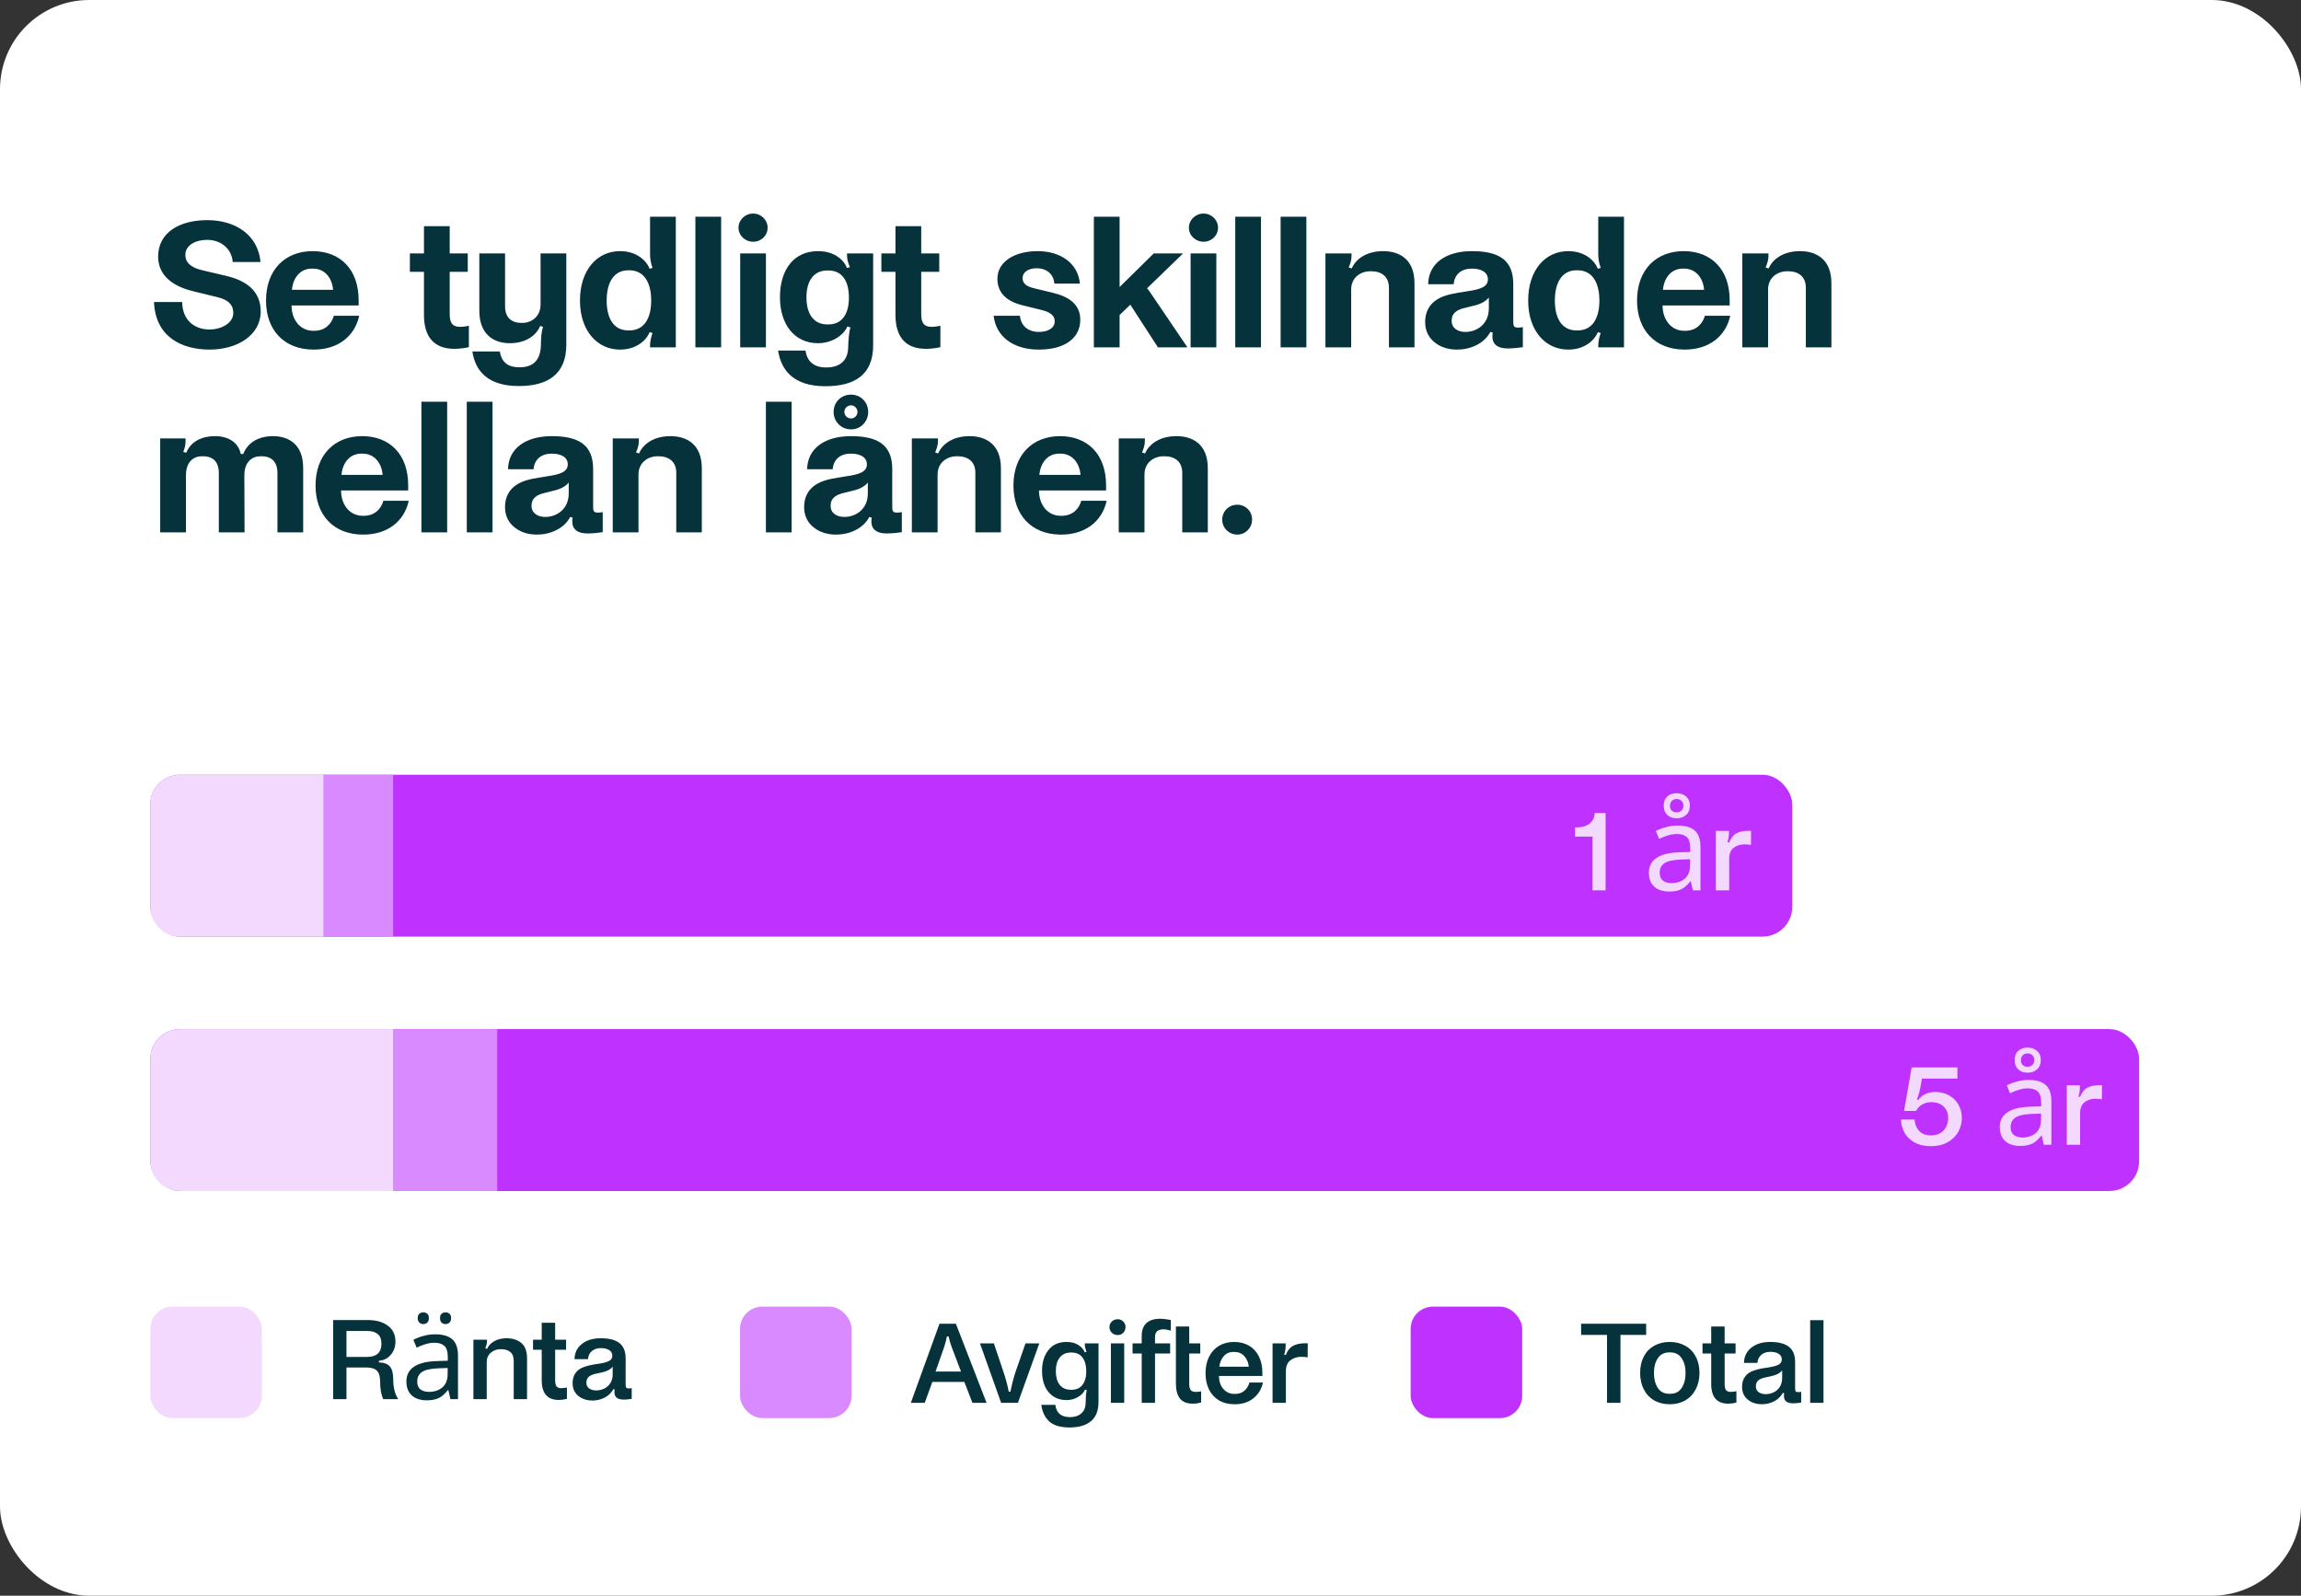 <svg width="199" height="138" viewBox="0 0 199 138" fill="none" xmlns="http://www.w3.org/2000/svg">
<rect x="0" y="0" width="199" height="138" fill="#333333" stroke="none"/>
<rect width="199" height="138" rx="7.713" fill="white"/>
<path d="M15.756 26.122C15.772 27.699 16.828 28.495 18.112 28.495C19.103 28.495 20.175 27.975 20.175 27.065C20.175 26.009 19.201 25.781 18.404 25.602L16.747 25.196C14.813 24.741 13.676 23.734 13.676 22.19C13.676 20.094 15.544 19.038 17.917 19.038C20.419 19.038 22.32 20.354 22.532 22.661H20.127C20.046 21.524 19.119 20.744 17.917 20.744C16.942 20.744 16.032 21.183 16.032 22.044C16.032 22.808 16.682 23.214 17.657 23.409L19.444 23.831C21.297 24.238 22.548 25.164 22.548 26.935C22.548 28.982 20.533 30.25 18.079 30.234C15.756 30.217 13.448 29.177 13.318 26.122H15.756ZM27.035 21.719C29.441 21.719 31.017 23.311 31.017 25.96V26.415H25.216V26.496C25.248 27.715 25.996 28.609 27.101 28.609H27.166C28.124 28.609 28.677 28.007 28.872 27.309H31.065C30.675 29.096 29.213 30.25 27.084 30.234C24.533 30.217 23.006 28.511 23.006 25.992C23.006 23.344 24.647 21.719 27.035 21.719ZM28.807 25.066C28.726 24.059 28.108 23.23 27.068 23.23H26.971C25.914 23.23 25.329 24.091 25.248 25.066H28.807ZM40.55 30.022C40.355 30.071 39.819 30.169 39.315 30.169C37.495 30.169 36.667 29.096 36.667 27.227V23.506H35.448V21.914H36.667V19.558H38.893V21.914H40.453V23.506H38.893V27.179C38.893 27.91 39.12 28.267 39.787 28.267C40.095 28.267 40.437 28.202 40.55 28.17V30.022ZM46.751 21.914H48.977V29.811C48.977 32.346 47.401 33.386 44.866 33.386C42.25 33.386 41.112 32.135 40.852 30.396H43.225C43.355 31.225 43.842 31.761 44.882 31.761H44.964C46.117 31.761 46.783 31.143 46.783 29.73C46.783 29.194 46.832 28.657 46.962 28.267L46.718 28.186C46.377 29.031 45.451 29.681 44.086 29.681C42.656 29.681 41.454 28.885 41.454 26.87V21.914H43.68V26.496C43.68 27.455 44.232 27.926 45.11 27.926H45.158C46.036 27.926 46.751 27.309 46.751 26.35V21.914ZM53.62 30.234C51.654 30.234 50.159 28.609 50.159 25.992C50.159 23.376 51.621 21.719 53.62 21.719C55.034 21.719 55.879 22.499 56.188 23.246L56.431 23.165C56.269 22.71 56.22 22.352 56.22 21.93V18.745H58.446V30.039H56.22V29.909C56.22 29.535 56.301 29.161 56.431 28.804L56.188 28.722C55.863 29.502 54.969 30.234 53.62 30.234ZM54.433 28.576C55.716 28.576 56.318 27.52 56.318 25.992C56.318 24.465 55.716 23.376 54.433 23.376H54.335C53.068 23.376 52.466 24.465 52.466 25.992C52.466 27.52 53.068 28.576 54.335 28.576H54.433ZM60.14 18.745H62.366V30.039H60.14V18.745ZM64.015 21.914H66.241V30.039H64.015V21.914ZM65.136 20.906C64.437 20.906 63.869 20.37 63.869 19.688C63.869 19.021 64.437 18.469 65.136 18.469C65.835 18.469 66.387 19.021 66.387 19.688C66.387 20.37 65.835 20.906 65.136 20.906ZM69.664 30.315C69.794 31.241 70.379 31.777 71.419 31.777H71.484C72.524 31.777 73.337 31.273 73.353 30.039C73.369 29.486 73.418 28.706 73.548 28.316L73.288 28.235C72.914 29.064 71.89 29.681 70.737 29.681C68.754 29.681 67.454 28.105 67.454 25.7C67.454 23.344 68.64 21.719 70.737 21.719C72.15 21.719 72.963 22.45 73.255 23.181L73.499 23.1C73.337 22.677 73.255 22.45 73.255 22.076V21.914H75.514V29.86C75.514 32.395 73.938 33.402 71.386 33.402C68.592 33.402 67.552 31.988 67.292 30.315H69.664ZM71.647 28.056C72.8 28.056 73.418 27.179 73.418 25.749C73.418 24.302 72.833 23.392 71.647 23.392H71.549C70.379 23.392 69.745 24.286 69.745 25.716C69.745 27.162 70.379 28.056 71.549 28.056H71.647ZM81.328 30.022C81.133 30.071 80.597 30.169 80.093 30.169C78.273 30.169 77.444 29.096 77.444 27.227V23.506H76.226V21.914H77.444V19.558H79.671V21.914H81.231V23.506H79.671V27.179C79.671 27.91 79.898 28.267 80.564 28.267C80.873 28.267 81.214 28.202 81.328 28.17V30.022ZM88.21 27.309C88.291 28.202 88.941 28.706 89.851 28.706C90.599 28.706 91.216 28.397 91.216 27.78C91.216 27.244 90.761 26.967 89.998 26.789L88.421 26.399C86.975 26.041 86.26 25.261 86.26 24.108C86.26 22.613 87.772 21.719 89.738 21.719C91.72 21.719 93.231 22.759 93.394 24.53H91.184C91.119 23.62 90.404 23.198 89.689 23.198C88.941 23.198 88.438 23.523 88.438 24.059C88.438 24.465 88.714 24.774 89.461 24.936L91.07 25.326C92.484 25.667 93.426 26.35 93.426 27.65C93.426 29.275 92.045 30.234 89.851 30.234C87.576 30.234 86.13 29.064 85.935 27.309H88.21ZM94.602 18.745H96.828V24.823L99.785 21.914H102.32L99.2 24.936L99.379 25.147L102.694 30.039H100.143L97.754 26.35L96.828 27.244V30.039H94.602V18.745ZM102.968 21.914H105.194V30.039H102.968V21.914ZM104.089 20.906C103.39 20.906 102.821 20.37 102.821 19.688C102.821 19.021 103.39 18.469 104.089 18.469C104.788 18.469 105.34 19.021 105.34 19.688C105.34 20.37 104.788 20.906 104.089 20.906ZM106.829 18.745H109.056V30.039H106.829V18.745ZM110.753 18.745H112.98V30.039H110.753V18.745ZM114.629 21.914H116.887V22.076C116.887 22.499 116.806 22.726 116.644 23.133L116.904 23.214C117.277 22.352 118.236 21.719 119.617 21.719C121.047 21.719 122.331 22.434 122.331 24.497V30.039H120.121V24.887C120.121 23.896 119.455 23.457 118.577 23.457H118.529C117.635 23.457 116.855 24.026 116.855 25.034V30.039H114.629V21.914ZM127.299 21.719C129.606 21.719 130.873 22.466 130.873 24.562V27.812C130.873 28.202 130.922 28.332 131.296 28.332C131.442 28.332 131.588 28.316 131.702 28.284V30.022C131.702 30.022 130.987 30.136 130.418 30.136C129.427 30.136 129.037 29.697 129.07 29.015C129.07 28.917 129.086 28.869 129.102 28.771L128.891 28.706C128.355 29.73 127.152 30.234 126.015 30.234C125.316 30.234 124.682 30.055 124.195 29.697C123.61 29.291 123.252 28.674 123.252 27.845C123.252 27.032 123.577 26.382 124.195 25.96C124.682 25.619 125.332 25.44 126.161 25.31L126.86 25.196C127.997 25.034 128.68 24.823 128.68 24.156C128.68 23.555 128.127 23.23 127.282 23.23C126.405 23.23 125.787 23.718 125.722 24.579H123.512C123.545 22.759 125.072 21.719 127.299 21.719ZM128.761 25.732C128.468 26.106 127.949 26.334 127.412 26.447L126.762 26.61C126.015 26.772 125.544 27.065 125.544 27.747C125.544 28.381 126.08 28.706 126.73 28.706C127.721 28.706 128.761 28.04 128.761 26.675V25.732ZM135.624 30.234C133.658 30.234 132.163 28.609 132.163 25.992C132.163 23.376 133.625 21.719 135.624 21.719C137.038 21.719 137.883 22.499 138.192 23.246L138.435 23.165C138.273 22.71 138.224 22.352 138.224 21.93V18.745H140.45V30.039H138.224V29.909C138.224 29.535 138.305 29.161 138.435 28.804L138.192 28.722C137.867 29.502 136.973 30.234 135.624 30.234ZM136.437 28.576C137.72 28.576 138.322 27.52 138.322 25.992C138.322 24.465 137.72 23.376 136.437 23.376H136.339C135.072 23.376 134.47 24.465 134.47 25.992C134.47 27.52 135.072 28.576 136.339 28.576H136.437ZM145.608 21.719C148.012 21.719 149.589 23.311 149.589 25.96V26.415H143.788V26.496C143.82 27.715 144.568 28.609 145.673 28.609H145.738C146.696 28.609 147.249 28.007 147.444 27.309H149.637C149.247 29.096 147.785 30.25 145.656 30.234C143.105 30.217 141.578 28.511 141.578 25.992C141.578 23.344 143.219 21.719 145.608 21.719ZM147.379 25.066C147.297 24.059 146.68 23.23 145.64 23.23H145.543C144.486 23.23 143.901 24.091 143.82 25.066H147.379ZM150.684 21.914H152.943V22.076C152.943 22.499 152.862 22.726 152.699 23.133L152.959 23.214C153.333 22.352 154.292 21.719 155.673 21.719C157.103 21.719 158.387 22.434 158.387 24.497V30.039H156.177V24.887C156.177 23.896 155.511 23.457 154.633 23.457H154.584C153.691 23.457 152.911 24.026 152.911 25.034V30.039H150.684V21.914ZM23.62 37.719C24.839 37.719 26.22 38.32 26.22 40.465V46.039H23.994V40.904C23.994 39.799 23.328 39.458 22.629 39.458H22.532C21.817 39.458 21.134 39.929 21.134 41.099L21.151 46.039H18.924V40.92C18.924 39.782 18.258 39.458 17.559 39.458H17.462C16.747 39.458 16.081 39.929 16.081 41.115V46.039H13.854V37.914H16.048V38.093C16.048 38.515 15.999 38.661 15.853 39.084L16.113 39.149C16.519 38.141 17.511 37.719 18.583 37.719C19.721 37.719 20.598 38.222 20.826 39.263H21.037C21.41 38.304 22.32 37.719 23.62 37.719ZM31.32 37.719C33.725 37.719 35.301 39.311 35.301 41.96V42.415H29.5V42.496C29.533 43.715 30.28 44.609 31.385 44.609H31.45C32.409 44.609 32.961 44.007 33.156 43.309H35.35C34.96 45.096 33.498 46.25 31.369 46.234C28.818 46.217 27.29 44.511 27.29 41.992C27.29 39.344 28.931 37.719 31.32 37.719ZM33.091 41.066C33.01 40.059 32.393 39.23 31.353 39.23H31.255C30.199 39.23 29.614 40.091 29.533 41.066H33.091ZM36.446 34.745H38.672V46.039H36.446V34.745ZM40.37 34.745H42.596V46.039H40.37V34.745ZM47.722 37.719C50.03 37.719 51.297 38.466 51.297 40.562V43.812C51.297 44.202 51.346 44.332 51.72 44.332C51.866 44.332 52.012 44.316 52.126 44.284V46.022C52.126 46.022 51.411 46.136 50.842 46.136C49.851 46.136 49.461 45.697 49.494 45.015C49.494 44.917 49.51 44.869 49.526 44.771L49.315 44.706C48.779 45.73 47.576 46.234 46.439 46.234C45.74 46.234 45.106 46.055 44.619 45.697C44.034 45.291 43.676 44.674 43.676 43.845C43.676 43.032 44.001 42.382 44.619 41.96C45.106 41.619 45.756 41.44 46.585 41.31L47.284 41.196C48.421 41.034 49.104 40.822 49.104 40.156C49.104 39.555 48.551 39.23 47.706 39.23C46.829 39.23 46.211 39.718 46.146 40.579H43.936C43.969 38.759 45.496 37.719 47.722 37.719ZM49.185 41.732C48.892 42.106 48.372 42.334 47.836 42.447L47.186 42.61C46.439 42.772 45.968 43.065 45.968 43.747C45.968 44.381 46.504 44.706 47.154 44.706C48.145 44.706 49.185 44.04 49.185 42.675V41.732ZM52.993 37.914H55.252V38.076C55.252 38.499 55.171 38.726 55.008 39.133L55.268 39.214C55.642 38.352 56.6 37.719 57.982 37.719C59.412 37.719 60.695 38.434 60.695 40.498V46.039H58.486V40.887C58.486 39.896 57.819 39.458 56.942 39.458H56.893C55.999 39.458 55.219 40.026 55.219 41.034V46.039H52.993V37.914ZM66.238 34.745H68.464V46.039H66.238V34.745ZM73.59 37.719C75.898 37.719 77.165 38.466 77.165 40.562V43.812C77.165 44.202 77.214 44.332 77.588 44.332C77.734 44.332 77.88 44.316 77.994 44.284V46.022C77.994 46.022 77.279 46.136 76.71 46.136C75.719 46.136 75.329 45.697 75.362 45.015C75.362 44.917 75.378 44.869 75.394 44.771L75.183 44.706C74.647 45.73 73.444 46.234 72.307 46.234C71.608 46.234 70.974 46.055 70.487 45.697C69.902 45.291 69.544 44.674 69.544 43.845C69.544 43.032 69.869 42.382 70.487 41.96C70.974 41.619 71.624 41.44 72.453 41.31L73.152 41.196C74.289 41.034 74.972 40.822 74.972 40.156C74.972 39.555 74.419 39.23 73.574 39.23C72.697 39.23 72.079 39.718 72.014 40.579H69.804C69.837 38.759 71.364 37.719 73.59 37.719ZM75.053 41.732C74.76 42.106 74.24 42.334 73.704 42.447L73.054 42.61C72.307 42.772 71.835 43.065 71.835 43.747C71.835 44.381 72.372 44.706 73.022 44.706C74.013 44.706 75.053 44.04 75.053 42.675V41.732ZM73.607 37.134C72.762 37.134 72.095 36.484 72.095 35.623C72.095 34.761 72.762 34.128 73.607 34.128C74.419 34.128 75.085 34.761 75.085 35.623C75.085 36.484 74.419 37.134 73.607 37.134ZM73.607 36.191C73.899 36.191 74.159 35.931 74.159 35.623C74.159 35.314 73.899 35.054 73.607 35.054C73.282 35.054 73.022 35.314 73.022 35.623C73.022 35.931 73.282 36.191 73.607 36.191ZM78.861 37.914H81.12V38.076C81.12 38.499 81.039 38.726 80.876 39.133L81.136 39.214C81.51 38.352 82.469 37.719 83.85 37.719C85.28 37.719 86.563 38.434 86.563 40.498V46.039H84.353V40.887C84.353 39.896 83.687 39.458 82.81 39.458H82.761C81.867 39.458 81.087 40.026 81.087 41.034V46.039H78.861V37.914ZM91.677 37.719C94.082 37.719 95.658 39.311 95.658 41.96V42.415H89.857V42.496C89.89 43.715 90.637 44.609 91.742 44.609H91.807C92.766 44.609 93.318 44.007 93.513 43.309H95.707C95.317 45.096 93.855 46.25 91.726 46.234C89.175 46.217 87.647 44.511 87.647 41.992C87.647 39.344 89.288 37.719 91.677 37.719ZM93.448 41.066C93.367 40.059 92.75 39.23 91.71 39.23H91.612C90.556 39.23 89.971 40.091 89.89 41.066H93.448ZM96.754 37.914H99.013V38.076C99.013 38.499 98.931 38.726 98.769 39.133L99.029 39.214C99.403 38.352 100.361 37.719 101.743 37.719C103.173 37.719 104.456 38.434 104.456 40.498V46.039H102.246V40.887C102.246 39.896 101.58 39.458 100.703 39.458H100.654C99.76 39.458 98.98 40.026 98.98 41.034V46.039H96.754V37.914ZM107.003 46.234C106.272 46.234 105.703 45.649 105.703 44.934C105.703 44.219 106.272 43.65 107.003 43.65C107.718 43.65 108.286 44.202 108.286 44.934C108.286 45.649 107.718 46.234 107.003 46.234Z" fill="#06323C"/>
<rect x="13" y="67" width="142" height="14" rx="2.571" fill="#BE31FF"/>
<path d="M13 69.57C13 68.151 14.151 67 15.57 67H28V81H15.57C14.151 81 13 79.849 13 78.43V69.57Z" fill="#F2D9FD"/>
<rect x="34" y="81" width="6" height="14" transform="rotate(-180 34 81)" fill="#DA8AFF"/>
<rect x="13" y="89" width="172" height="14" rx="2.571" fill="#BE31FF"/>
<rect x="43" y="103" width="9" height="14" transform="rotate(-180 43 103)" fill="#DA8AFF"/>
<path d="M13 91.57C13 90.151 14.151 89 15.57 89H34V103H15.57C14.151 103 13 101.849 13 100.43V91.57Z" fill="#F2D9FD"/>
<rect x="13" y="113" width="9.646" height="9.641" rx="1.928" fill="#F2D9FD"/>
<path d="M31.815 114.161C32.522 114.161 33.094 114.322 33.533 114.644C33.978 114.96 34.201 115.426 34.201 116.043C34.201 116.338 34.136 116.609 34.006 116.855C33.883 117.095 33.711 117.291 33.492 117.442C33.272 117.586 33.032 117.665 32.772 117.678V117.822C33.224 117.836 33.543 117.959 33.728 118.192C33.913 118.419 34.006 118.772 34.006 119.252C34.006 119.978 34.143 120.547 34.417 120.959V121H33.142C32.964 120.609 32.875 120.109 32.875 119.499C32.875 119.046 32.782 118.727 32.597 118.542C32.412 118.357 32.11 118.264 31.692 118.264H29.964V121H28.812V114.161H31.815ZM31.754 117.349C32.151 117.349 32.456 117.257 32.669 117.071C32.882 116.879 32.988 116.592 32.988 116.208C32.988 115.824 32.882 115.546 32.669 115.375C32.456 115.196 32.151 115.107 31.754 115.107H29.964V117.349H31.754ZM37.636 115.395C38.308 115.395 38.805 115.543 39.127 115.837C39.449 116.132 39.61 116.602 39.61 117.246V121H38.952L38.777 120.218H38.736C38.578 120.417 38.414 120.585 38.242 120.722C38.078 120.853 37.886 120.949 37.666 121.01C37.454 121.072 37.194 121.103 36.885 121.103C36.556 121.103 36.258 121.045 35.99 120.928C35.73 120.811 35.524 120.633 35.373 120.393C35.222 120.146 35.147 119.838 35.147 119.468C35.147 118.919 35.363 118.498 35.795 118.203C36.227 117.901 36.892 117.736 37.79 117.709L38.726 117.678V117.349C38.726 116.89 38.626 116.571 38.428 116.393C38.229 116.214 37.948 116.125 37.584 116.125C37.296 116.125 37.022 116.17 36.761 116.259C36.501 116.341 36.258 116.437 36.031 116.547L35.754 115.868C35.994 115.738 36.278 115.628 36.607 115.539C36.936 115.443 37.279 115.395 37.636 115.395ZM37.903 118.336C37.218 118.364 36.741 118.474 36.474 118.665C36.213 118.857 36.083 119.128 36.083 119.478C36.083 119.786 36.175 120.013 36.36 120.157C36.552 120.301 36.796 120.373 37.091 120.373C37.557 120.373 37.944 120.246 38.253 119.992C38.561 119.732 38.715 119.334 38.715 118.799V118.306L37.903 118.336ZM36.124 113.996C36.124 113.818 36.172 113.691 36.268 113.616C36.364 113.534 36.477 113.493 36.607 113.493C36.737 113.493 36.851 113.534 36.947 113.616C37.043 113.691 37.091 113.818 37.091 113.996C37.091 114.168 37.043 114.298 36.947 114.387C36.851 114.47 36.737 114.511 36.607 114.511C36.477 114.511 36.364 114.47 36.268 114.387C36.172 114.298 36.124 114.168 36.124 113.996ZM38.057 113.996C38.057 113.818 38.102 113.691 38.191 113.616C38.287 113.534 38.4 113.493 38.53 113.493C38.661 113.493 38.774 113.534 38.87 113.616C38.966 113.691 39.014 113.818 39.014 113.996C39.014 114.168 38.966 114.298 38.87 114.387C38.774 114.47 38.661 114.511 38.53 114.511C38.4 114.511 38.287 114.47 38.191 114.387C38.102 114.298 38.057 114.168 38.057 113.996ZM42.115 115.858V115.971C42.115 116.088 42.105 116.187 42.084 116.269C42.063 116.345 42.026 116.458 41.971 116.609L42.125 116.65C42.242 116.382 42.447 116.163 42.742 115.992C43.037 115.82 43.394 115.735 43.812 115.735C44.319 115.735 44.741 115.868 45.077 116.136C45.413 116.403 45.581 116.852 45.581 117.483V121H44.429V117.678C44.429 117.335 44.329 117.085 44.131 116.927C43.939 116.763 43.675 116.681 43.339 116.681H43.308C42.965 116.681 42.677 116.784 42.444 116.989C42.211 117.188 42.094 117.459 42.094 117.802V121H40.943V115.858H42.115ZM49.03 120.979C48.783 121.041 48.55 121.072 48.331 121.072C47.343 121.072 46.85 120.5 46.85 119.355V116.732H46.099V115.858H46.85V114.398H48.012V115.858H48.958V116.732H48.012V119.375C48.012 119.608 48.05 119.78 48.125 119.889C48.207 119.999 48.348 120.054 48.547 120.054C48.643 120.054 48.735 120.047 48.824 120.033C48.92 120.02 48.989 120.006 49.03 119.992V120.979ZM51.959 115.735C52.672 115.735 53.206 115.872 53.563 116.146C53.926 116.42 54.108 116.866 54.108 117.483V119.704C54.108 119.855 54.122 119.954 54.149 120.002C54.184 120.05 54.266 120.074 54.396 120.074C54.471 120.074 54.55 120.068 54.633 120.054V120.979C54.365 121.021 54.136 121.041 53.944 121.041C53.409 121.041 53.141 120.832 53.141 120.414C53.141 120.311 53.148 120.229 53.162 120.167L53.049 120.136C52.877 120.452 52.627 120.695 52.298 120.866C51.969 121.038 51.612 121.123 51.228 121.123C50.79 121.123 50.413 121.01 50.097 120.784C49.912 120.654 49.768 120.489 49.665 120.29C49.569 120.092 49.521 119.865 49.521 119.612C49.521 119.084 49.72 118.683 50.118 118.408C50.378 118.237 50.786 118.103 51.342 118.007L51.815 117.935C52.212 117.874 52.5 117.795 52.679 117.699C52.864 117.596 52.956 117.445 52.956 117.246C52.956 117.041 52.867 116.879 52.689 116.763C52.511 116.646 52.267 116.588 51.959 116.588C51.643 116.588 51.386 116.674 51.187 116.845C50.989 117.01 50.875 117.243 50.848 117.545H49.686C49.7 116.989 49.912 116.55 50.324 116.228C50.735 115.899 51.28 115.735 51.959 115.735ZM52.987 118.192C52.802 118.432 52.483 118.6 52.031 118.696L51.599 118.789C51.304 118.844 51.081 118.933 50.93 119.056C50.786 119.173 50.714 119.348 50.714 119.581C50.714 119.793 50.793 119.958 50.951 120.074C51.115 120.191 51.321 120.249 51.568 120.249C51.801 120.249 52.027 120.198 52.247 120.095C52.466 119.992 52.644 119.834 52.781 119.622C52.919 119.409 52.987 119.152 52.987 118.851V118.192Z" fill="#06323C"/>
<rect x="64" y="113" width="9.646" height="9.641" rx="1.928" fill="#DA8AFF"/>
<rect x="122" y="113" width="9.646" height="9.641" rx="1.928" fill="#BE31FF"/>
<path d="M83.4 119.511H80.633L79.975 121.321H78.772L81.25 114.482H82.669L85.323 121.321H84.099L83.4 119.511ZM83.112 118.616L82.31 116.508C82.186 116.172 82.097 115.863 82.042 115.582H81.888C81.854 115.829 81.775 116.138 81.651 116.508L80.911 118.616H83.112ZM89.884 116.179L88.033 121.321H86.583L84.752 116.179H85.955L86.788 118.657C86.973 119.199 87.124 119.764 87.241 120.354H87.385C87.508 119.737 87.659 119.158 87.837 118.616L88.691 116.179H89.884ZM91.271 121.496C91.312 121.845 91.439 122.109 91.651 122.288C91.864 122.466 92.152 122.555 92.515 122.555H92.577C92.961 122.555 93.273 122.449 93.513 122.236C93.76 122.03 93.886 121.718 93.893 121.3C93.893 121.108 93.9 120.909 93.914 120.704C93.934 120.491 93.958 120.33 93.986 120.22L93.842 120.179C93.725 120.44 93.516 120.656 93.214 120.827C92.92 120.999 92.591 121.084 92.227 121.084C91.795 121.084 91.418 120.978 91.096 120.765C90.781 120.553 90.537 120.258 90.366 119.881C90.201 119.497 90.119 119.058 90.119 118.565C90.119 117.817 90.304 117.214 90.674 116.755C91.044 116.288 91.562 116.055 92.227 116.055C92.652 116.055 92.998 116.144 93.266 116.323C93.533 116.494 93.718 116.707 93.821 116.96L93.965 116.909C93.91 116.751 93.873 116.635 93.852 116.559C93.831 116.477 93.821 116.374 93.821 116.251V116.179H95.004V121.239C95.004 121.993 94.788 122.548 94.356 122.905C93.924 123.268 93.31 123.45 92.515 123.45C91.699 123.45 91.103 123.271 90.726 122.915C90.355 122.558 90.133 122.085 90.057 121.496H91.271ZM92.68 120.19C93.091 120.19 93.403 120.049 93.615 119.768C93.835 119.48 93.945 119.093 93.945 118.606C93.945 118.098 93.838 117.701 93.626 117.413C93.413 117.118 93.098 116.971 92.68 116.971H92.608C92.196 116.971 91.877 117.115 91.651 117.403C91.425 117.69 91.312 118.085 91.312 118.585C91.312 119.079 91.421 119.47 91.641 119.758C91.867 120.046 92.189 120.19 92.608 120.19H92.68ZM96.661 115.459C96.463 115.459 96.295 115.394 96.157 115.263C96.02 115.126 95.952 114.962 95.952 114.77C95.952 114.578 96.02 114.417 96.157 114.286C96.295 114.156 96.463 114.091 96.661 114.091C96.853 114.091 97.014 114.156 97.145 114.286C97.275 114.417 97.34 114.578 97.34 114.77C97.34 114.962 97.275 115.126 97.145 115.263C97.014 115.394 96.853 115.459 96.661 115.459ZM97.227 116.179V121.321H96.075V116.179H97.227ZM100.611 114.965C100.131 114.965 99.891 115.185 99.891 115.623V116.179H101.197V117.053H99.891V121.321H98.74V117.053H97.948V116.179H98.74V115.521C98.74 115.047 98.873 114.684 99.141 114.43C99.415 114.177 99.812 114.05 100.334 114.05C100.498 114.05 100.669 114.064 100.848 114.091C101.026 114.112 101.163 114.132 101.259 114.153V115.078C101.012 115.003 100.796 114.965 100.611 114.965ZM103.878 121.29C103.871 121.29 103.799 121.307 103.662 121.341C103.525 121.376 103.36 121.393 103.168 121.393C102.647 121.393 102.27 121.242 102.037 120.94C101.811 120.639 101.698 120.21 101.698 119.655V114.718H102.85V116.179H103.806V117.053H102.85V119.696C102.85 119.922 102.891 120.094 102.973 120.21C103.055 120.32 103.199 120.375 103.405 120.375C103.535 120.375 103.641 120.368 103.724 120.354C103.813 120.334 103.864 120.323 103.878 120.323V121.29ZM106.738 116.055C107.232 116.055 107.66 116.165 108.024 116.384C108.394 116.597 108.678 116.905 108.877 117.31C109.076 117.708 109.175 118.181 109.175 118.729V118.997H105.422V119.048C105.435 119.501 105.566 119.864 105.813 120.138C106.059 120.412 106.378 120.549 106.769 120.549H106.82C107.143 120.549 107.41 120.457 107.623 120.272C107.835 120.087 107.979 119.85 108.054 119.562H109.227C109.103 120.131 108.826 120.587 108.394 120.93C107.969 121.273 107.431 121.444 106.779 121.444C106.258 121.444 105.809 121.335 105.432 121.115C105.055 120.889 104.764 120.573 104.558 120.169C104.359 119.764 104.26 119.295 104.26 118.76C104.26 118.212 104.362 117.735 104.568 117.331C104.774 116.919 105.062 116.604 105.432 116.384C105.809 116.165 106.244 116.055 106.738 116.055ZM108.003 118.194C107.962 117.824 107.832 117.519 107.612 117.279C107.393 117.039 107.105 116.919 106.748 116.919H106.676C106.327 116.919 106.046 117.043 105.833 117.289C105.621 117.529 105.494 117.831 105.453 118.194H108.003ZM113.09 117.392C112.939 117.358 112.761 117.341 112.555 117.341C112.171 117.341 111.849 117.444 111.589 117.649C111.335 117.848 111.208 118.164 111.208 118.596V121.321H110.056V116.179H111.187V116.384C111.187 116.522 111.177 116.645 111.157 116.755C111.143 116.864 111.112 116.998 111.064 117.156L111.198 117.187C111.349 116.803 111.558 116.539 111.825 116.395C112.099 116.244 112.452 116.168 112.884 116.168H113.1L113.09 117.392Z" fill="#06323C"/>
<path d="M142.366 115.449H140.145V121.321H138.983V115.449H136.741V114.482H142.366V115.449ZM144.407 116.055C144.914 116.055 145.36 116.165 145.744 116.384C146.135 116.597 146.436 116.905 146.649 117.31C146.868 117.714 146.978 118.188 146.978 118.729C146.978 119.271 146.868 119.747 146.649 120.159C146.436 120.57 146.135 120.889 145.744 121.115C145.353 121.335 144.907 121.444 144.407 121.444C143.899 121.444 143.45 121.335 143.06 121.115C142.676 120.889 142.377 120.57 142.165 120.159C141.952 119.747 141.846 119.271 141.846 118.729C141.846 118.188 141.952 117.714 142.165 117.31C142.377 116.905 142.676 116.597 143.06 116.384C143.45 116.165 143.899 116.055 144.407 116.055ZM144.448 120.539C144.887 120.539 145.216 120.371 145.435 120.035C145.661 119.692 145.775 119.257 145.775 118.729C145.775 118.215 145.661 117.793 145.435 117.464C145.216 117.128 144.887 116.96 144.448 116.96H144.355C143.923 116.96 143.594 117.132 143.368 117.475C143.149 117.81 143.039 118.229 143.039 118.729C143.039 119.243 143.149 119.675 143.368 120.025C143.594 120.368 143.923 120.539 144.355 120.539H144.448ZM150.171 121.3C149.924 121.362 149.691 121.393 149.472 121.393C148.484 121.393 147.991 120.82 147.991 119.675V117.053H147.24V116.179H147.991V114.718H149.153V116.179H150.099V117.053H149.153V119.696C149.153 119.929 149.191 120.1 149.266 120.21C149.348 120.32 149.489 120.375 149.688 120.375C149.784 120.375 149.876 120.368 149.965 120.354C150.061 120.34 150.13 120.327 150.171 120.313V121.3ZM153.1 116.055C153.813 116.055 154.348 116.192 154.704 116.467C155.067 116.741 155.249 117.187 155.249 117.804V120.025C155.249 120.176 155.263 120.275 155.29 120.323C155.324 120.371 155.407 120.395 155.537 120.395C155.612 120.395 155.691 120.388 155.774 120.375V121.3C155.506 121.341 155.277 121.362 155.085 121.362C154.55 121.362 154.282 121.153 154.282 120.735C154.282 120.632 154.289 120.549 154.303 120.488L154.19 120.457C154.018 120.772 153.768 121.016 153.439 121.187C153.11 121.359 152.753 121.444 152.37 121.444C151.931 121.444 151.554 121.331 151.238 121.105C151.053 120.975 150.909 120.81 150.806 120.611C150.71 120.412 150.662 120.186 150.662 119.932C150.662 119.405 150.861 119.003 151.259 118.729C151.519 118.558 151.927 118.424 152.483 118.328L152.956 118.256C153.353 118.194 153.641 118.116 153.82 118.02C154.005 117.917 154.097 117.766 154.097 117.567C154.097 117.361 154.008 117.2 153.83 117.084C153.652 116.967 153.408 116.909 153.1 116.909C152.784 116.909 152.527 116.995 152.328 117.166C152.13 117.331 152.016 117.564 151.989 117.865H150.827C150.841 117.31 151.053 116.871 151.465 116.549C151.876 116.22 152.421 116.055 153.1 116.055ZM154.128 118.513C153.943 118.753 153.624 118.921 153.172 119.017L152.74 119.11C152.445 119.165 152.222 119.254 152.071 119.377C151.927 119.494 151.855 119.668 151.855 119.902C151.855 120.114 151.934 120.279 152.092 120.395C152.256 120.512 152.462 120.57 152.709 120.57C152.942 120.57 153.168 120.519 153.388 120.416C153.607 120.313 153.785 120.155 153.922 119.943C154.06 119.73 154.128 119.473 154.128 119.171V118.513ZM157.704 114.173V121.321H156.552V114.173H157.704Z" fill="#06323C"/>
<path d="M169.667 96.686C169.667 97.125 169.56 97.533 169.348 97.91C169.135 98.28 168.827 98.575 168.422 98.794C168.018 99.014 167.545 99.123 167.003 99.123C166.434 99.123 165.954 99.014 165.563 98.794C165.179 98.575 164.891 98.29 164.699 97.941C164.507 97.584 164.408 97.211 164.401 96.82H165.584C165.604 97.211 165.731 97.536 165.964 97.797C166.204 98.057 166.55 98.188 167.003 98.188C167.469 98.188 167.833 98.044 168.093 97.756C168.354 97.468 168.484 97.108 168.484 96.676C168.484 96.264 168.35 95.935 168.083 95.689C167.815 95.442 167.466 95.318 167.034 95.318C166.725 95.318 166.454 95.39 166.221 95.534C165.995 95.671 165.824 95.853 165.707 96.079H164.668L165.327 92.315H169.286V93.282H166.221L166.067 94.115C165.985 94.519 165.889 94.838 165.779 95.072L165.913 95.123C166.016 94.938 166.201 94.777 166.468 94.639C166.736 94.502 167.027 94.434 167.342 94.434C167.795 94.434 168.196 94.53 168.546 94.722C168.902 94.914 169.176 95.181 169.368 95.524C169.567 95.867 169.667 96.254 169.667 96.686ZM175.439 93.395C176.111 93.395 176.608 93.543 176.93 93.837C177.252 94.132 177.413 94.602 177.413 95.246V99H176.755L176.58 98.218H176.539C176.381 98.417 176.217 98.585 176.045 98.722C175.881 98.853 175.689 98.949 175.469 99.01C175.257 99.072 174.996 99.103 174.688 99.103C174.359 99.103 174.061 99.045 173.793 98.928C173.533 98.811 173.327 98.633 173.176 98.393C173.025 98.146 172.95 97.838 172.95 97.468C172.95 96.919 173.166 96.498 173.598 96.203C174.03 95.901 174.695 95.737 175.593 95.709L176.529 95.678V95.349C176.529 94.89 176.429 94.571 176.23 94.393C176.032 94.214 175.751 94.125 175.387 94.125C175.099 94.125 174.825 94.17 174.564 94.259C174.304 94.341 174.061 94.437 173.834 94.547L173.557 93.868C173.797 93.738 174.081 93.628 174.41 93.539C174.739 93.443 175.082 93.395 175.439 93.395ZM175.706 96.336C175.02 96.364 174.544 96.474 174.277 96.665C174.016 96.858 173.886 97.128 173.886 97.478C173.886 97.787 173.978 98.013 174.163 98.157C174.355 98.301 174.599 98.373 174.894 98.373C175.36 98.373 175.747 98.246 176.056 97.992C176.364 97.732 176.518 97.334 176.518 96.799V96.306L175.706 96.336ZM175.356 92.768C175.02 92.768 174.75 92.672 174.544 92.48C174.338 92.288 174.235 92.02 174.235 91.678C174.235 91.335 174.338 91.071 174.544 90.886C174.75 90.694 175.02 90.598 175.356 90.598C175.679 90.598 175.949 90.694 176.169 90.886C176.388 91.071 176.498 91.332 176.498 91.667C176.498 92.017 176.388 92.288 176.169 92.48C175.956 92.672 175.685 92.768 175.356 92.768ZM175.356 92.254C175.528 92.254 175.665 92.202 175.768 92.099C175.877 91.996 175.932 91.856 175.932 91.678C175.932 91.499 175.877 91.359 175.768 91.256C175.658 91.153 175.521 91.102 175.356 91.102C175.192 91.102 175.055 91.153 174.945 91.256C174.835 91.359 174.78 91.499 174.78 91.678C174.78 91.856 174.828 91.996 174.924 92.099C175.027 92.202 175.171 92.254 175.356 92.254ZM181.779 95.072C181.628 95.037 181.45 95.02 181.244 95.02C180.861 95.02 180.538 95.123 180.278 95.329C180.024 95.527 179.897 95.843 179.897 96.275V99H178.745V93.858H179.877V94.064C179.877 94.201 179.866 94.324 179.846 94.434C179.832 94.543 179.801 94.677 179.753 94.835L179.887 94.866C180.038 94.482 180.247 94.218 180.514 94.074C180.789 93.923 181.142 93.848 181.574 93.848H181.79L181.779 95.072Z" fill="#F2D9FD"/>
<path d="M136.216 72.352V71.56H136.288C136.816 71.56 137.217 71.443 137.491 71.21C137.621 71.1 137.724 70.97 137.8 70.819C137.875 70.668 137.913 70.504 137.913 70.326V70.315H138.859V77H137.728V72.352H136.216ZM145.089 71.395C145.76 71.395 146.257 71.543 146.58 71.837C146.902 72.132 147.063 72.602 147.063 73.246V77H146.405L146.23 76.218H146.189C146.031 76.417 145.867 76.585 145.695 76.722C145.531 76.853 145.339 76.949 145.119 77.01C144.907 77.072 144.646 77.103 144.338 77.103C144.009 77.103 143.71 77.045 143.443 76.928C143.183 76.811 142.977 76.633 142.826 76.393C142.675 76.146 142.6 75.838 142.6 75.468C142.6 74.919 142.816 74.498 143.248 74.203C143.68 73.901 144.345 73.737 145.243 73.709L146.179 73.678V73.349C146.179 72.89 146.079 72.571 145.88 72.393C145.682 72.214 145.4 72.125 145.037 72.125C144.749 72.125 144.475 72.17 144.214 72.259C143.954 72.341 143.71 72.437 143.484 72.547L143.207 71.868C143.446 71.738 143.731 71.628 144.06 71.539C144.389 71.443 144.732 71.395 145.089 71.395ZM145.356 74.336C144.67 74.364 144.194 74.474 143.926 74.665C143.666 74.858 143.536 75.128 143.536 75.478C143.536 75.787 143.628 76.013 143.813 76.157C144.005 76.301 144.249 76.373 144.543 76.373C145.01 76.373 145.397 76.246 145.706 75.992C146.014 75.732 146.168 75.334 146.168 74.799V74.306L145.356 74.336ZM145.006 70.768C144.67 70.768 144.399 70.672 144.194 70.48C143.988 70.288 143.885 70.02 143.885 69.678C143.885 69.335 143.988 69.071 144.194 68.886C144.399 68.694 144.67 68.598 145.006 68.598C145.328 68.598 145.599 68.694 145.819 68.886C146.038 69.071 146.148 69.332 146.148 69.667C146.148 70.017 146.038 70.288 145.819 70.48C145.606 70.672 145.335 70.768 145.006 70.768ZM145.006 70.254C145.178 70.254 145.315 70.202 145.418 70.099C145.527 69.996 145.582 69.856 145.582 69.678C145.582 69.499 145.527 69.359 145.418 69.256C145.308 69.153 145.171 69.102 145.006 69.102C144.842 69.102 144.705 69.153 144.595 69.256C144.485 69.359 144.43 69.499 144.43 69.678C144.43 69.856 144.478 69.996 144.574 70.099C144.677 70.202 144.821 70.254 145.006 70.254ZM151.429 73.072C151.278 73.037 151.1 73.02 150.894 73.02C150.51 73.02 150.188 73.123 149.928 73.329C149.674 73.527 149.547 73.843 149.547 74.275V77H148.395V71.858H149.527V72.064C149.527 72.201 149.516 72.324 149.496 72.434C149.482 72.543 149.451 72.677 149.403 72.835L149.537 72.866C149.688 72.482 149.897 72.218 150.164 72.074C150.438 71.923 150.792 71.848 151.224 71.848H151.439L151.429 73.072Z" fill="#F2D9FD"/>
</svg>
